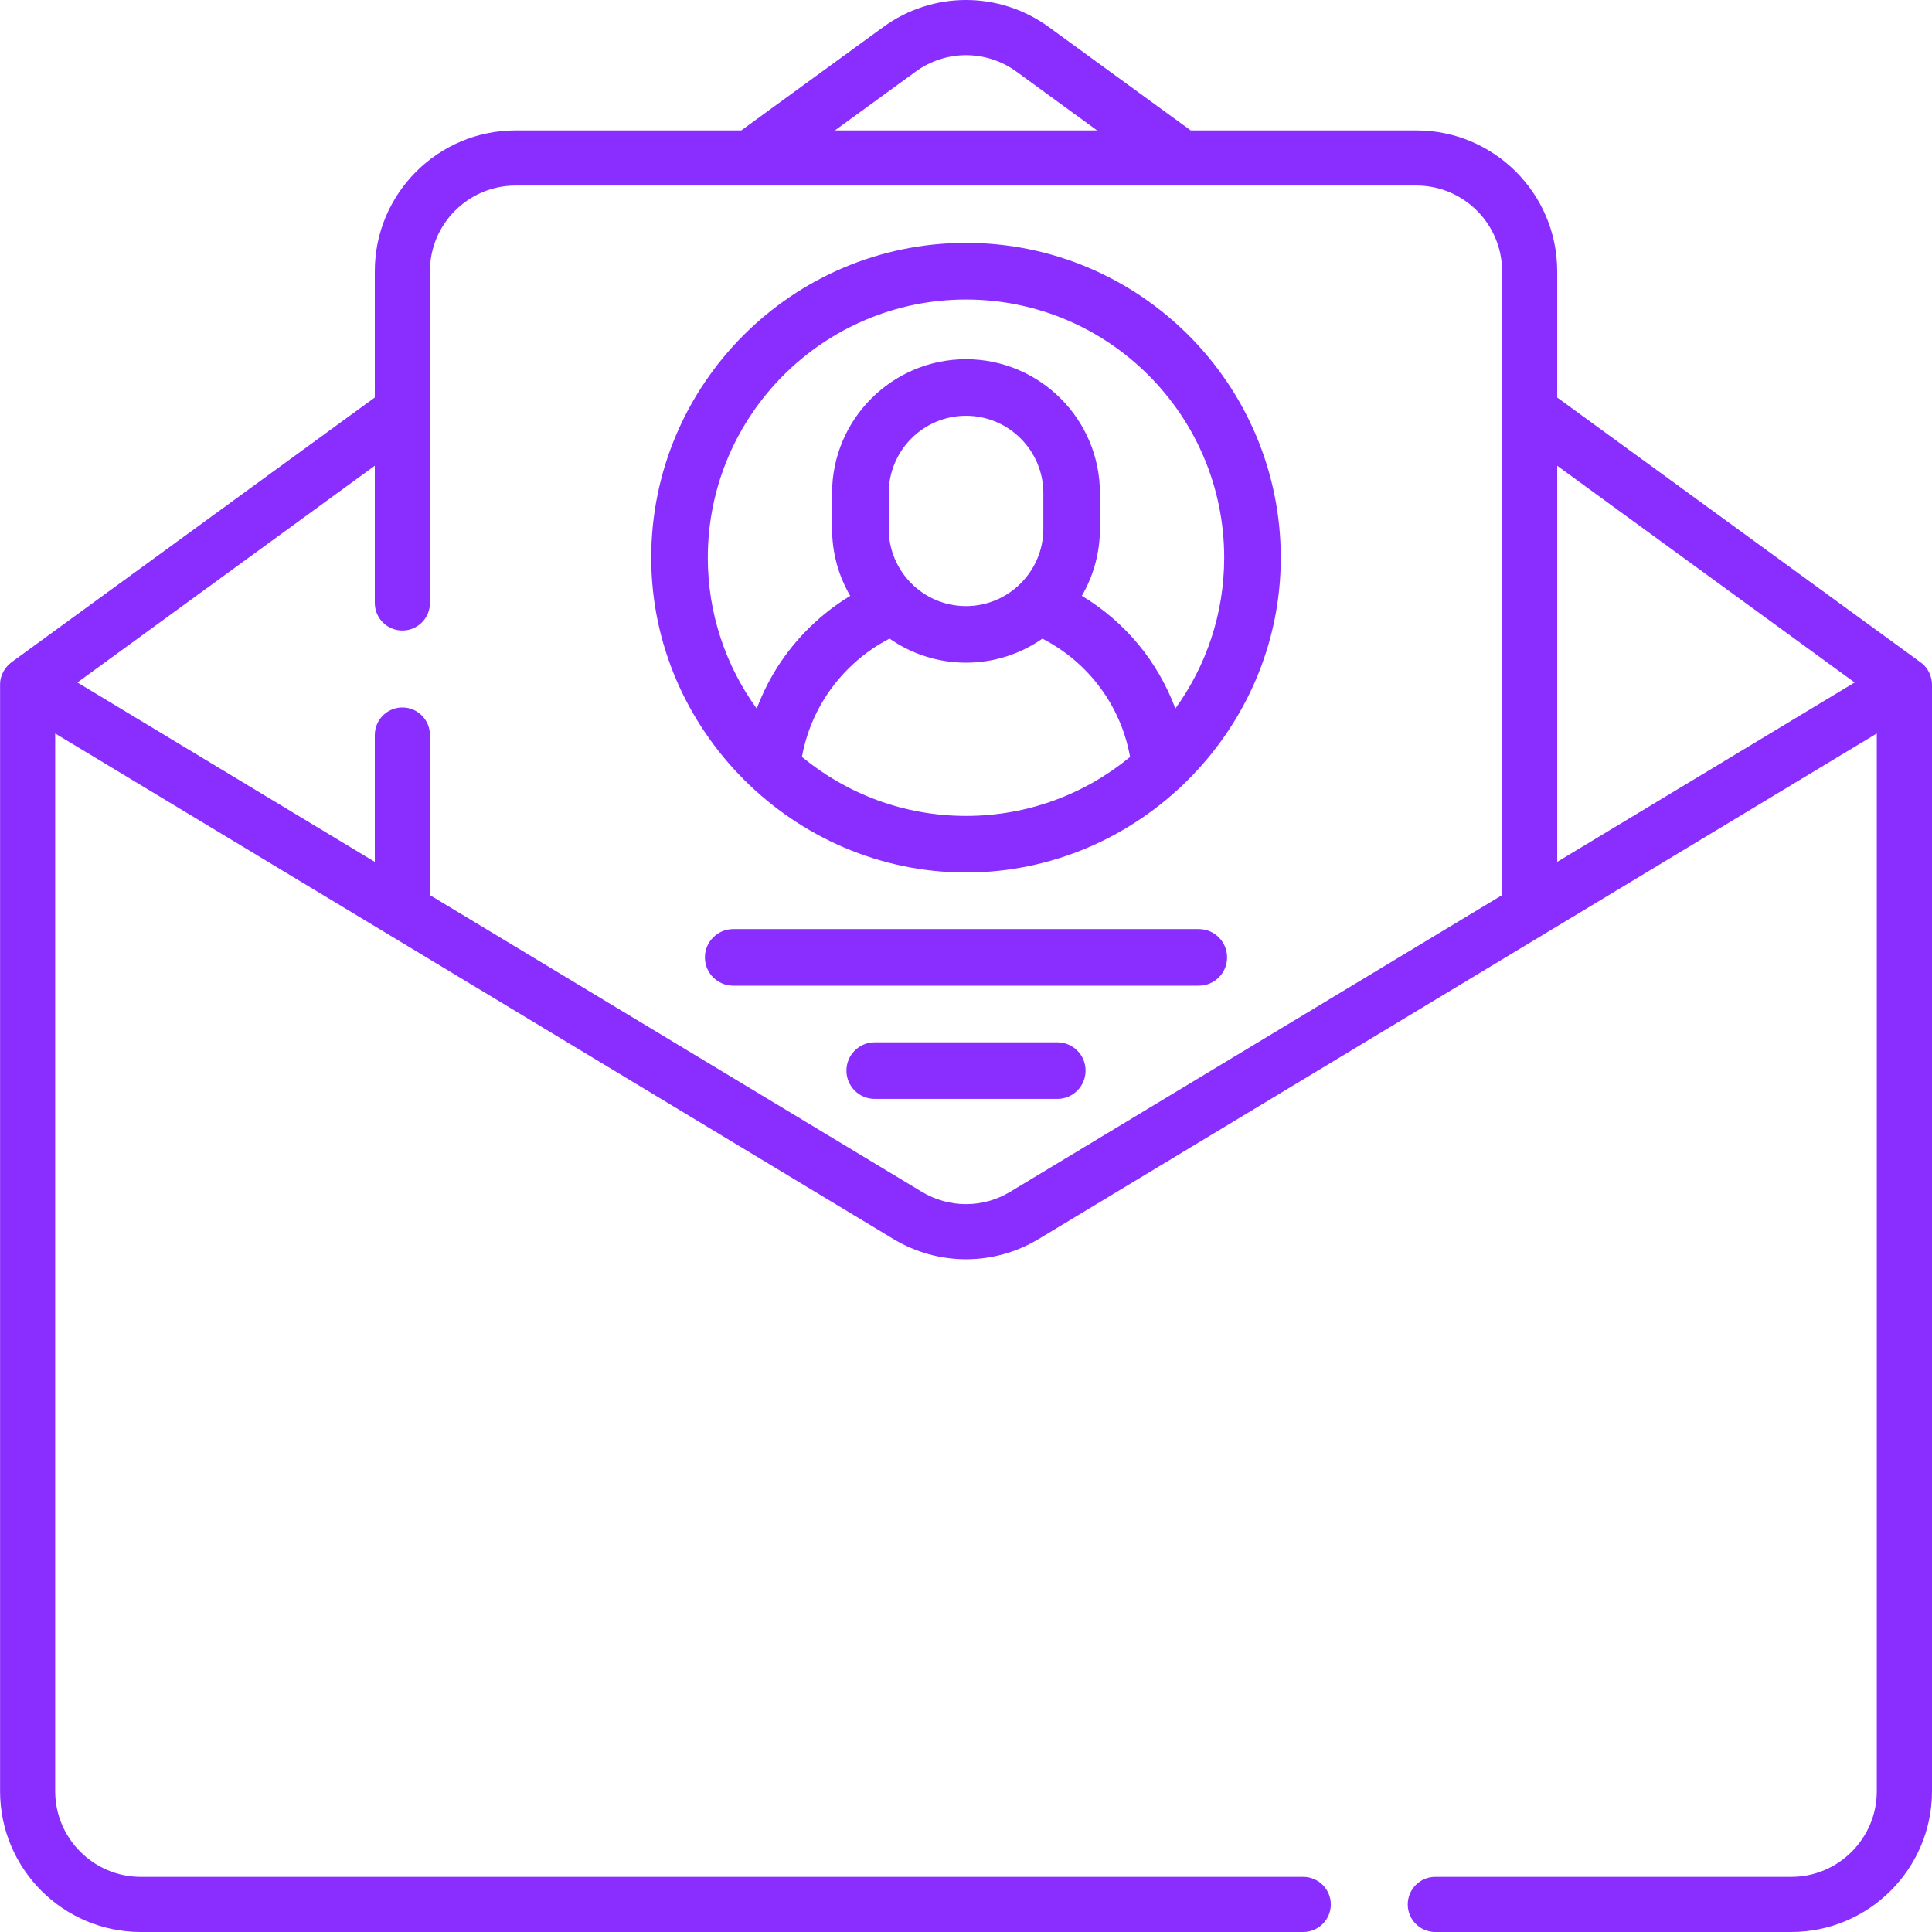 <svg width="28" height="28" viewBox="0 0 28 28" fill="none" xmlns="http://www.w3.org/2000/svg">
<g clip-path="url(#clip0_252_405)">
<path d="M17.374 13.465H10.626C10.4 13.465 10.216 13.649 10.216 13.875C10.216 14.102 10.4 14.285 10.626 14.285H17.374C17.601 14.285 17.784 14.102 17.784 13.875C17.784 13.649 17.601 13.465 17.374 13.465ZM15.323 15.106H12.677C12.45 15.106 12.267 15.289 12.267 15.516C12.267 15.742 12.45 15.926 12.677 15.926H15.323C15.55 15.926 15.733 15.742 15.733 15.516C15.733 15.289 15.55 15.106 15.323 15.106ZM14 3.52C11.485 3.52 9.438 5.567 9.438 8.083C9.438 10.58 11.505 12.645 14 12.645C16.489 12.645 18.562 10.594 18.562 8.083C18.562 5.567 16.516 3.52 14 3.52ZM14 11.825C13.098 11.825 12.269 11.503 11.622 10.969C11.716 10.453 11.976 9.979 12.369 9.62C12.527 9.475 12.703 9.353 12.892 9.255C13.207 9.475 13.589 9.604 14 9.604C14.412 9.604 14.793 9.475 15.107 9.256C15.777 9.6 16.245 10.23 16.378 10.97C15.731 11.504 14.902 11.825 14 11.825ZM12.88 7.663V7.147C12.88 6.529 13.382 6.026 14 6.026C14.618 6.026 15.121 6.529 15.121 7.147V7.663C15.121 8.281 14.618 8.784 14 8.784C13.382 8.784 12.88 8.281 12.88 7.663ZM17.034 10.269C16.782 9.589 16.307 9.013 15.679 8.635C15.845 8.349 15.941 8.017 15.941 7.663V7.147C15.941 6.077 15.07 5.206 14 5.206C12.93 5.206 12.059 6.077 12.059 7.147V7.663C12.059 8.017 12.155 8.35 12.322 8.636C12.142 8.745 11.972 8.871 11.816 9.015C11.433 9.364 11.145 9.795 10.967 10.27C10.522 9.654 10.258 8.899 10.258 8.083C10.258 6.019 11.937 4.341 14 4.341C16.064 4.341 17.742 6.019 17.742 8.083C17.742 8.898 17.479 9.653 17.034 10.269ZM27.835 9.599L22.568 5.761V3.93C22.568 2.806 21.653 1.89 20.528 1.89H17.257L15.202 0.393C14.483 -0.131 13.517 -0.131 12.799 0.393L10.743 1.89H7.472C6.348 1.89 5.432 2.806 5.432 3.93V5.761L0.165 9.599C0.083 9.662 0 9.773 0.001 9.923V25.96C0.001 27.085 0.916 28 2.041 28H18.887C19.108 28 19.287 27.821 19.287 27.601C19.287 27.38 19.108 27.201 18.887 27.201H2.041C1.357 27.201 0.8 26.644 0.8 25.96V10.63L12.947 17.956C13.597 18.348 14.404 18.348 15.054 17.956L27.2 10.63V25.96C27.2 26.644 26.644 27.201 25.959 27.201H20.801C20.581 27.201 20.402 27.38 20.402 27.601C20.402 27.821 20.581 28 20.801 28H25.959C27.084 28 28 27.085 28 25.96V9.923C27.999 9.817 27.957 9.689 27.835 9.599ZM13.269 1.039C13.706 0.72 14.294 0.72 14.731 1.038L15.9 1.89H12.1L13.269 1.039ZM21.769 12.973L14.641 17.272C14.246 17.511 13.755 17.511 13.359 17.272L6.231 12.973V10.653C6.231 10.432 6.053 10.253 5.832 10.253C5.611 10.253 5.432 10.432 5.432 10.653V12.491L1.122 9.891L5.432 6.75V8.739C5.432 8.959 5.611 9.138 5.832 9.138C6.053 9.138 6.231 8.959 6.231 8.739V3.93C6.231 3.246 6.788 2.689 7.472 2.689H20.528C21.212 2.689 21.769 3.246 21.769 3.93V12.973H21.769ZM22.568 12.491V6.75L26.879 9.891L22.568 12.491Z" fill="#892EFF"/>
</g>
<defs>
<clipPath id="clip0_252_405">
<rect width="28" height="28" fill="white"/>
</clipPath>
</defs>
</svg>
